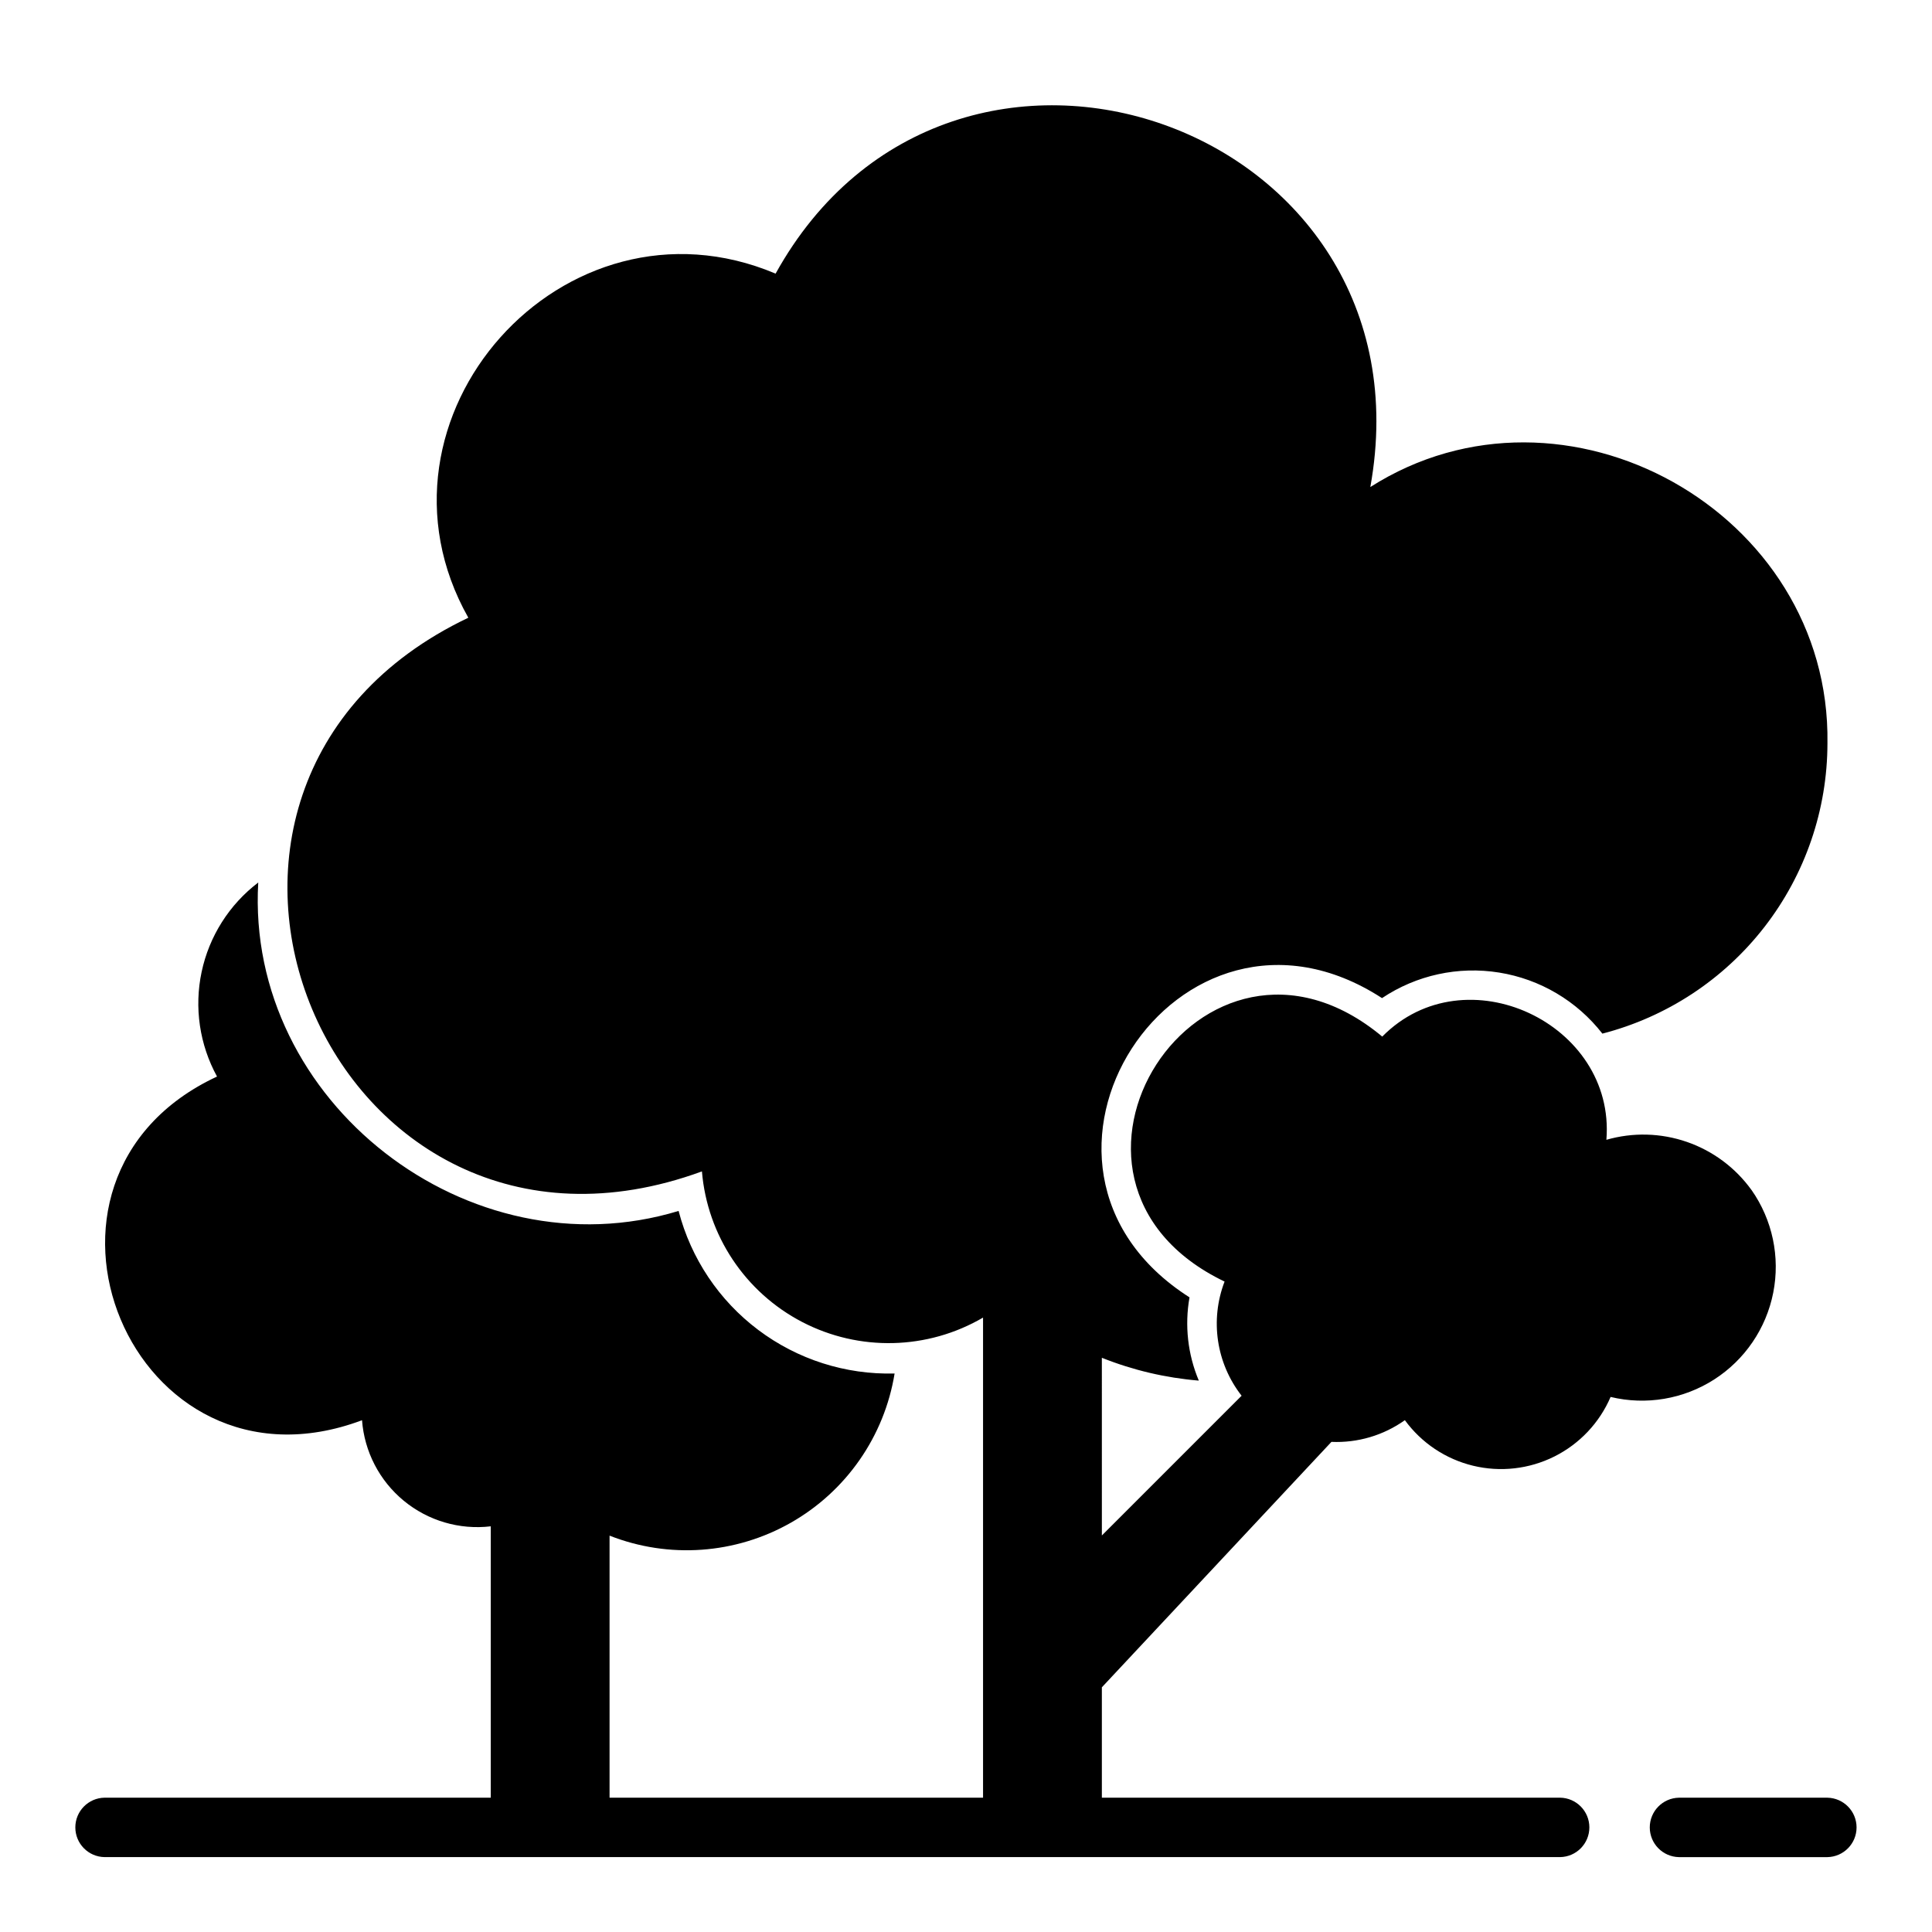 <?xml version="1.0" encoding="UTF-8"?>
<!-- Uploaded to: ICON Repo, www.svgrepo.com, Generator: ICON Repo Mixer Tools -->
<svg fill="#000000" width="800px" height="800px" version="1.1" viewBox="144 144 512 512" xmlns="http://www.w3.org/2000/svg">
 <g>
  <path d="m628.29 620.41h-39.363c-4.285 0.086-7.719 3.586-7.719 7.875 0 4.285 3.434 7.785 7.719 7.871h39.363c4.285-0.086 7.719-3.586 7.719-7.871 0-4.289-3.434-7.789-7.719-7.875z"/>
  <path d="m608.17 459.37c-4.254-5.914-10.234-10.367-17.121-12.75-6.887-2.383-14.34-2.578-21.34-0.559 2.512-30.844-37.426-49.629-59.398-27.352-47.793-39.801-97.945 37.926-41.785 64.922-3.91 10.18-2.199 21.66 4.512 30.254l-37.031 37.031-0.004-47.09c8.219 3.285 16.879 5.324 25.695 6.051-2.93-6.965-3.785-14.625-2.465-22.062-54.648-34.871-3.211-114.48 51.016-79.305 9.121-6.098 20.215-8.516 31.047-6.769 10.836 1.742 20.605 7.523 27.352 16.18 17.062-4.41 32.176-14.359 42.969-28.289 10.797-13.93 16.66-31.047 16.676-48.672 0.91-61.383-69.707-100.62-121.14-67.891 17.371-96.266-110.85-140.99-157.61-56.555-56.082-23.66-111.26 38.289-81.43 91.191-94.164 44.855-36.852 182.86 61.91 146.73h-0.004c1.422 16.98 11.453 32.047 26.57 39.91 15.121 7.863 33.215 7.422 47.93-1.168v127.23h-98.977v-69.445c15.707 6.18 33.367 4.918 48.039-3.426 14.676-8.348 24.785-22.883 27.5-39.543-13.004 0.344-25.742-3.727-36.141-11.551-10.395-7.824-17.832-18.938-21.102-31.531-55.508 16.887-114.76-28.852-111.4-87.035-7.676 5.844-13 14.246-15.004 23.684-2.004 9.438-0.555 19.277 4.082 27.738-58.449 27.25-22.492 113.91 38.426 91.078v-0.004c0.625 8.324 4.617 16.031 11.059 21.34 6.438 5.309 14.766 7.758 23.055 6.781v71.914h-102.34c-4.301 0.066-7.754 3.574-7.75 7.875 0 4.301 3.449 7.805 7.75 7.871h385.73c4.301-0.066 7.754-3.574 7.754-7.875 0-4.297-3.453-7.805-7.754-7.871h-121.44v-29.25l60.844-65.047 0.004 0.004c6.941 0.305 13.789-1.719 19.453-5.75 4.398 6.027 10.793 10.301 18.047 12.066 7.25 1.762 14.895 0.898 21.57-2.438s11.957-8.926 14.902-15.785c9.395 2.262 19.305 0.59 27.441-4.621 8.133-5.215 13.793-13.523 15.66-23.004 1.871-9.48-0.207-19.312-5.754-27.223z"/>
 </g>
</svg>